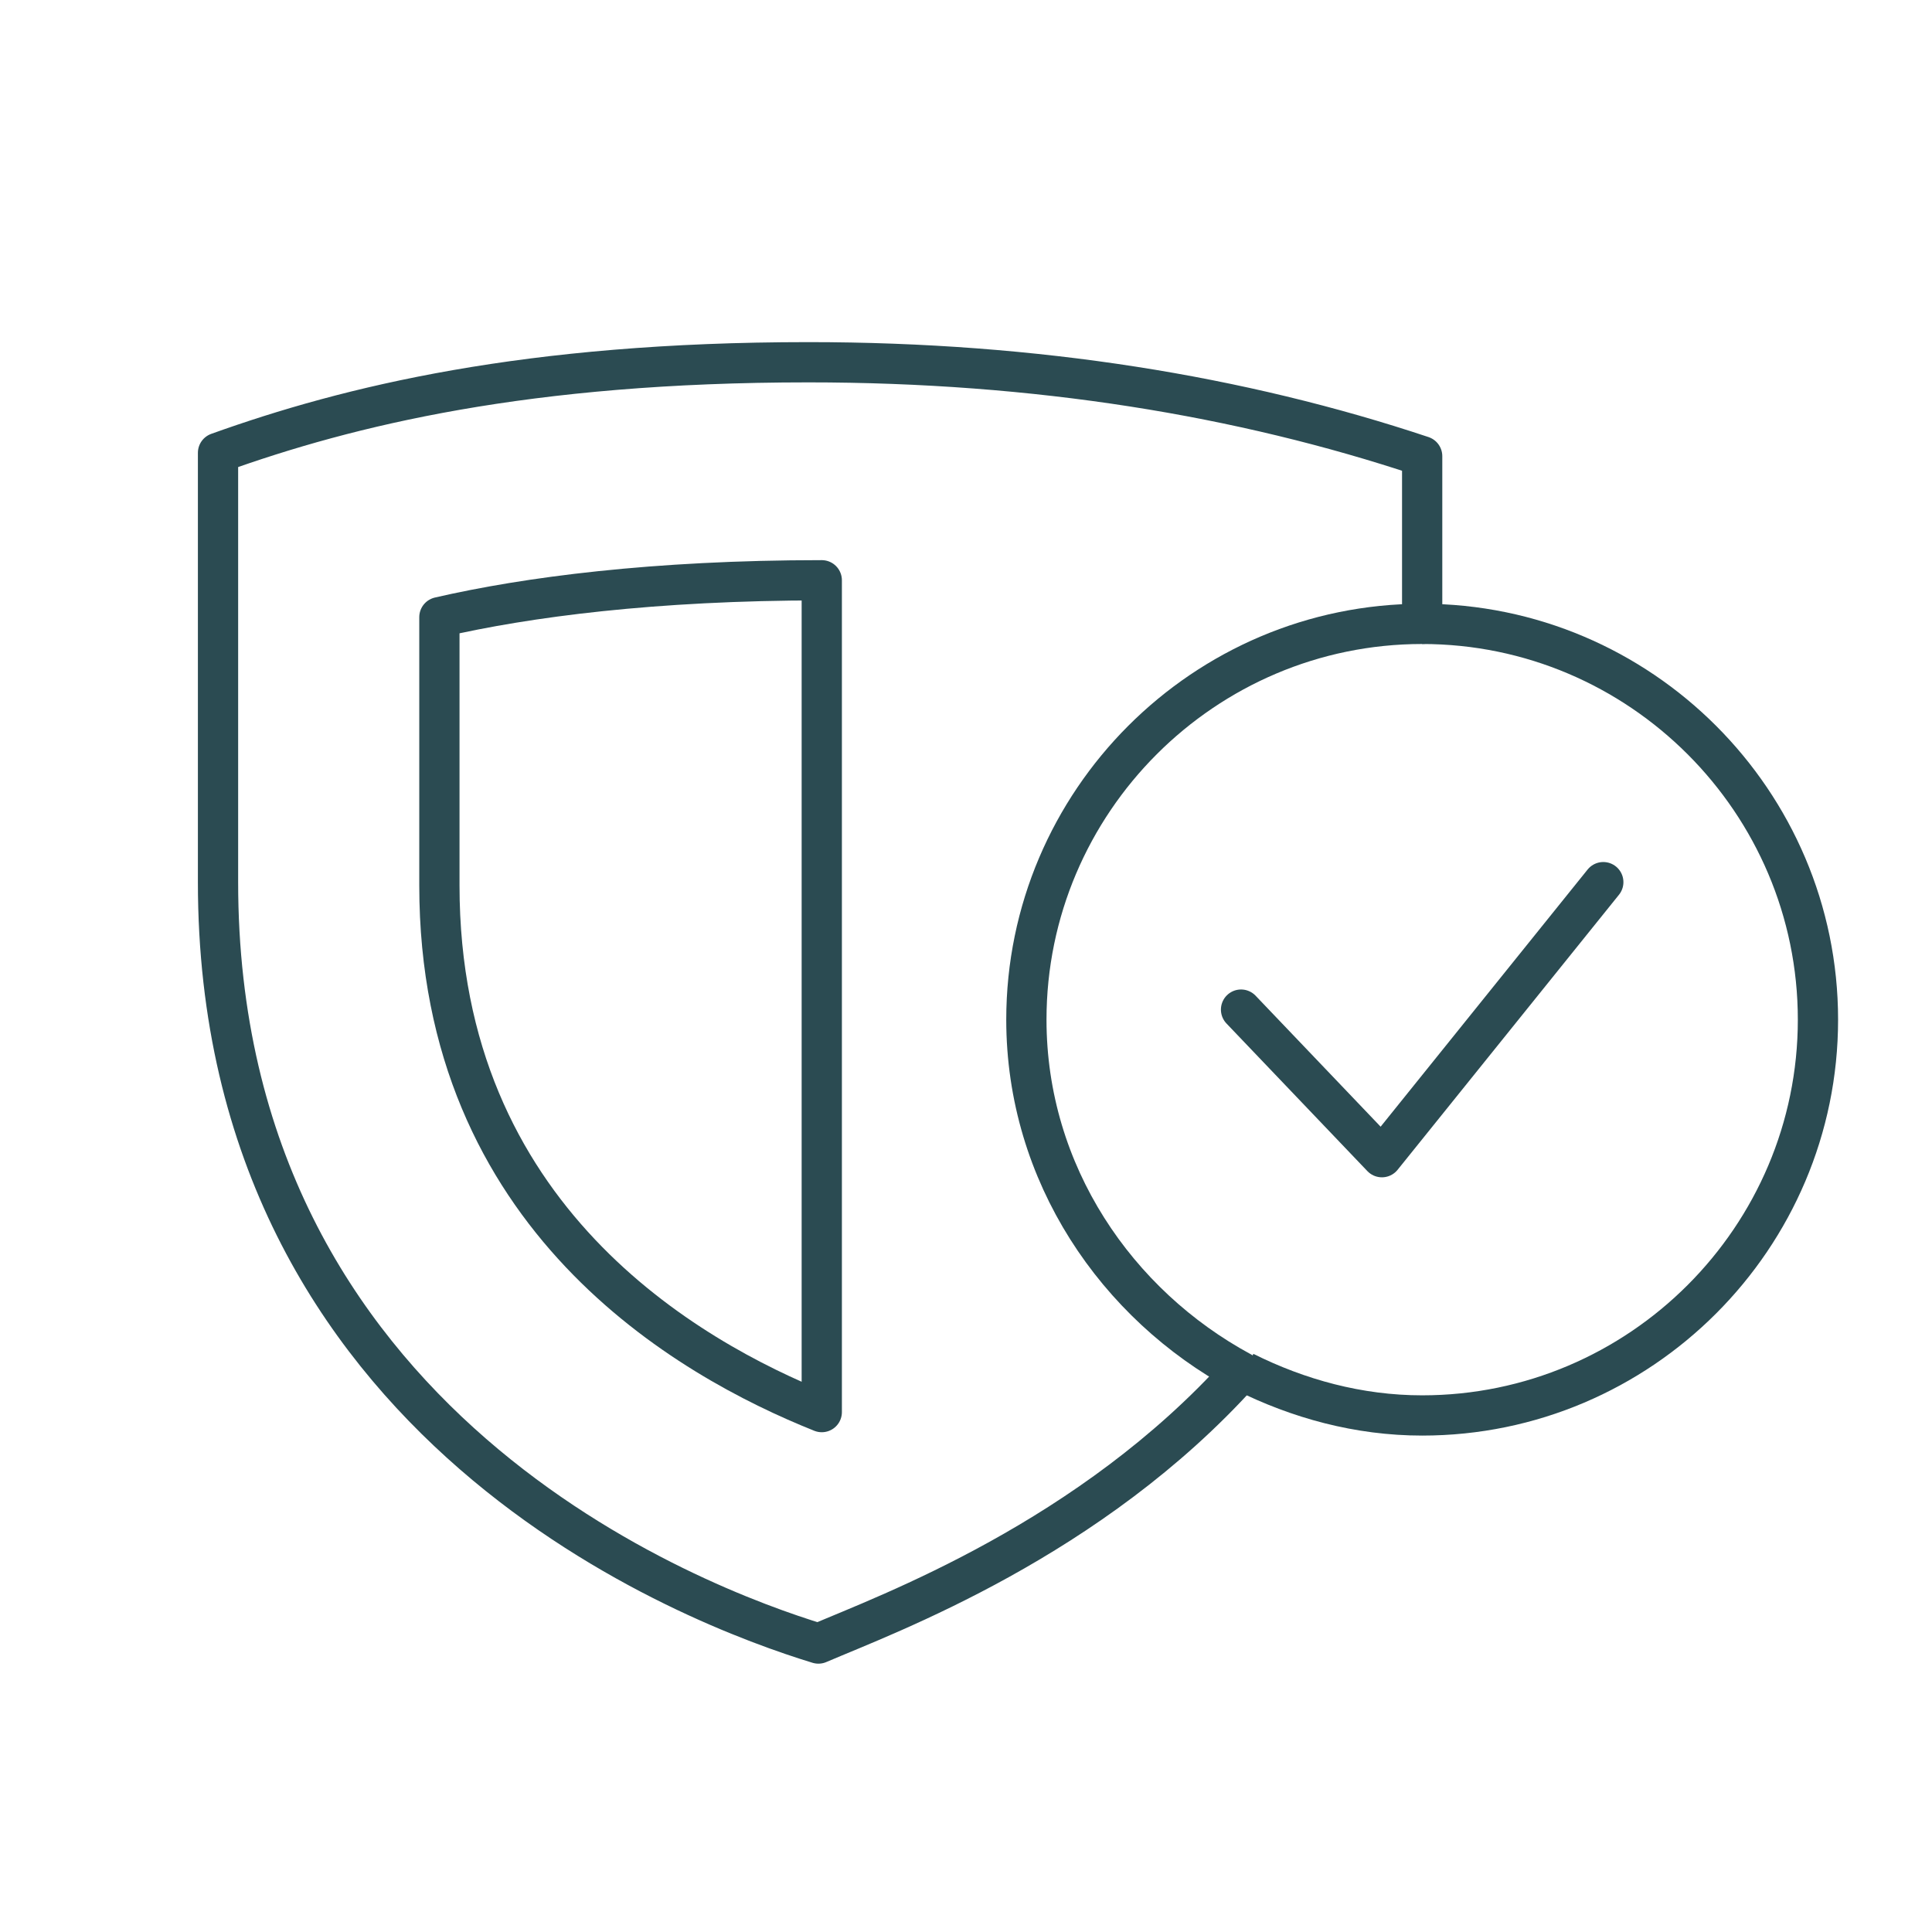 <svg xmlns="http://www.w3.org/2000/svg" xml:space="preserve" id="Capa_1" x="0" y="0" style="enable-background:new 0 0 57.6 49" version="1.1" width="80" height="80" viewBox="0 0 57.6 49"><style>.st0{fill:none;stroke:#2B4B52;stroke-width:1.2;stroke-linejoin:round;stroke-miterlimit:10}</style><path d="M24.5 13c-5 0-8.8.5-11.4 1.1v8c0 9.9 7.4 14.1 11.4 15.7V13z" class="st0"/><path d="M30.6 26.1c0-6.5 5.3-11.8 11.8-11.8v-5C37 7.5 30.9 6.5 24.1 6.5c-8.4 0-13.7 1.3-17.6 2.7V22c0 16.3 14.3 21.6 17.9 22.7 2.1-.9 8.1-3.1 12.6-8.1-3.7-2-6.4-5.9-6.4-10.5z" class="st0"/><path d="M37.1 36.6c1.6.8 3.4 1.3 5.3 1.3 6.5 0 11.8-5.3 11.8-11.8 0-6.5-5.3-11.8-11.8-11.8" class="st0"/><path d="m37 25.8 4.2 4.4 6.6-8.2" style="fill:none;stroke:#2B4B52;stroke-width:1.2;stroke-linecap:round;stroke-linejoin:round;stroke-miterlimit:10"/></svg>